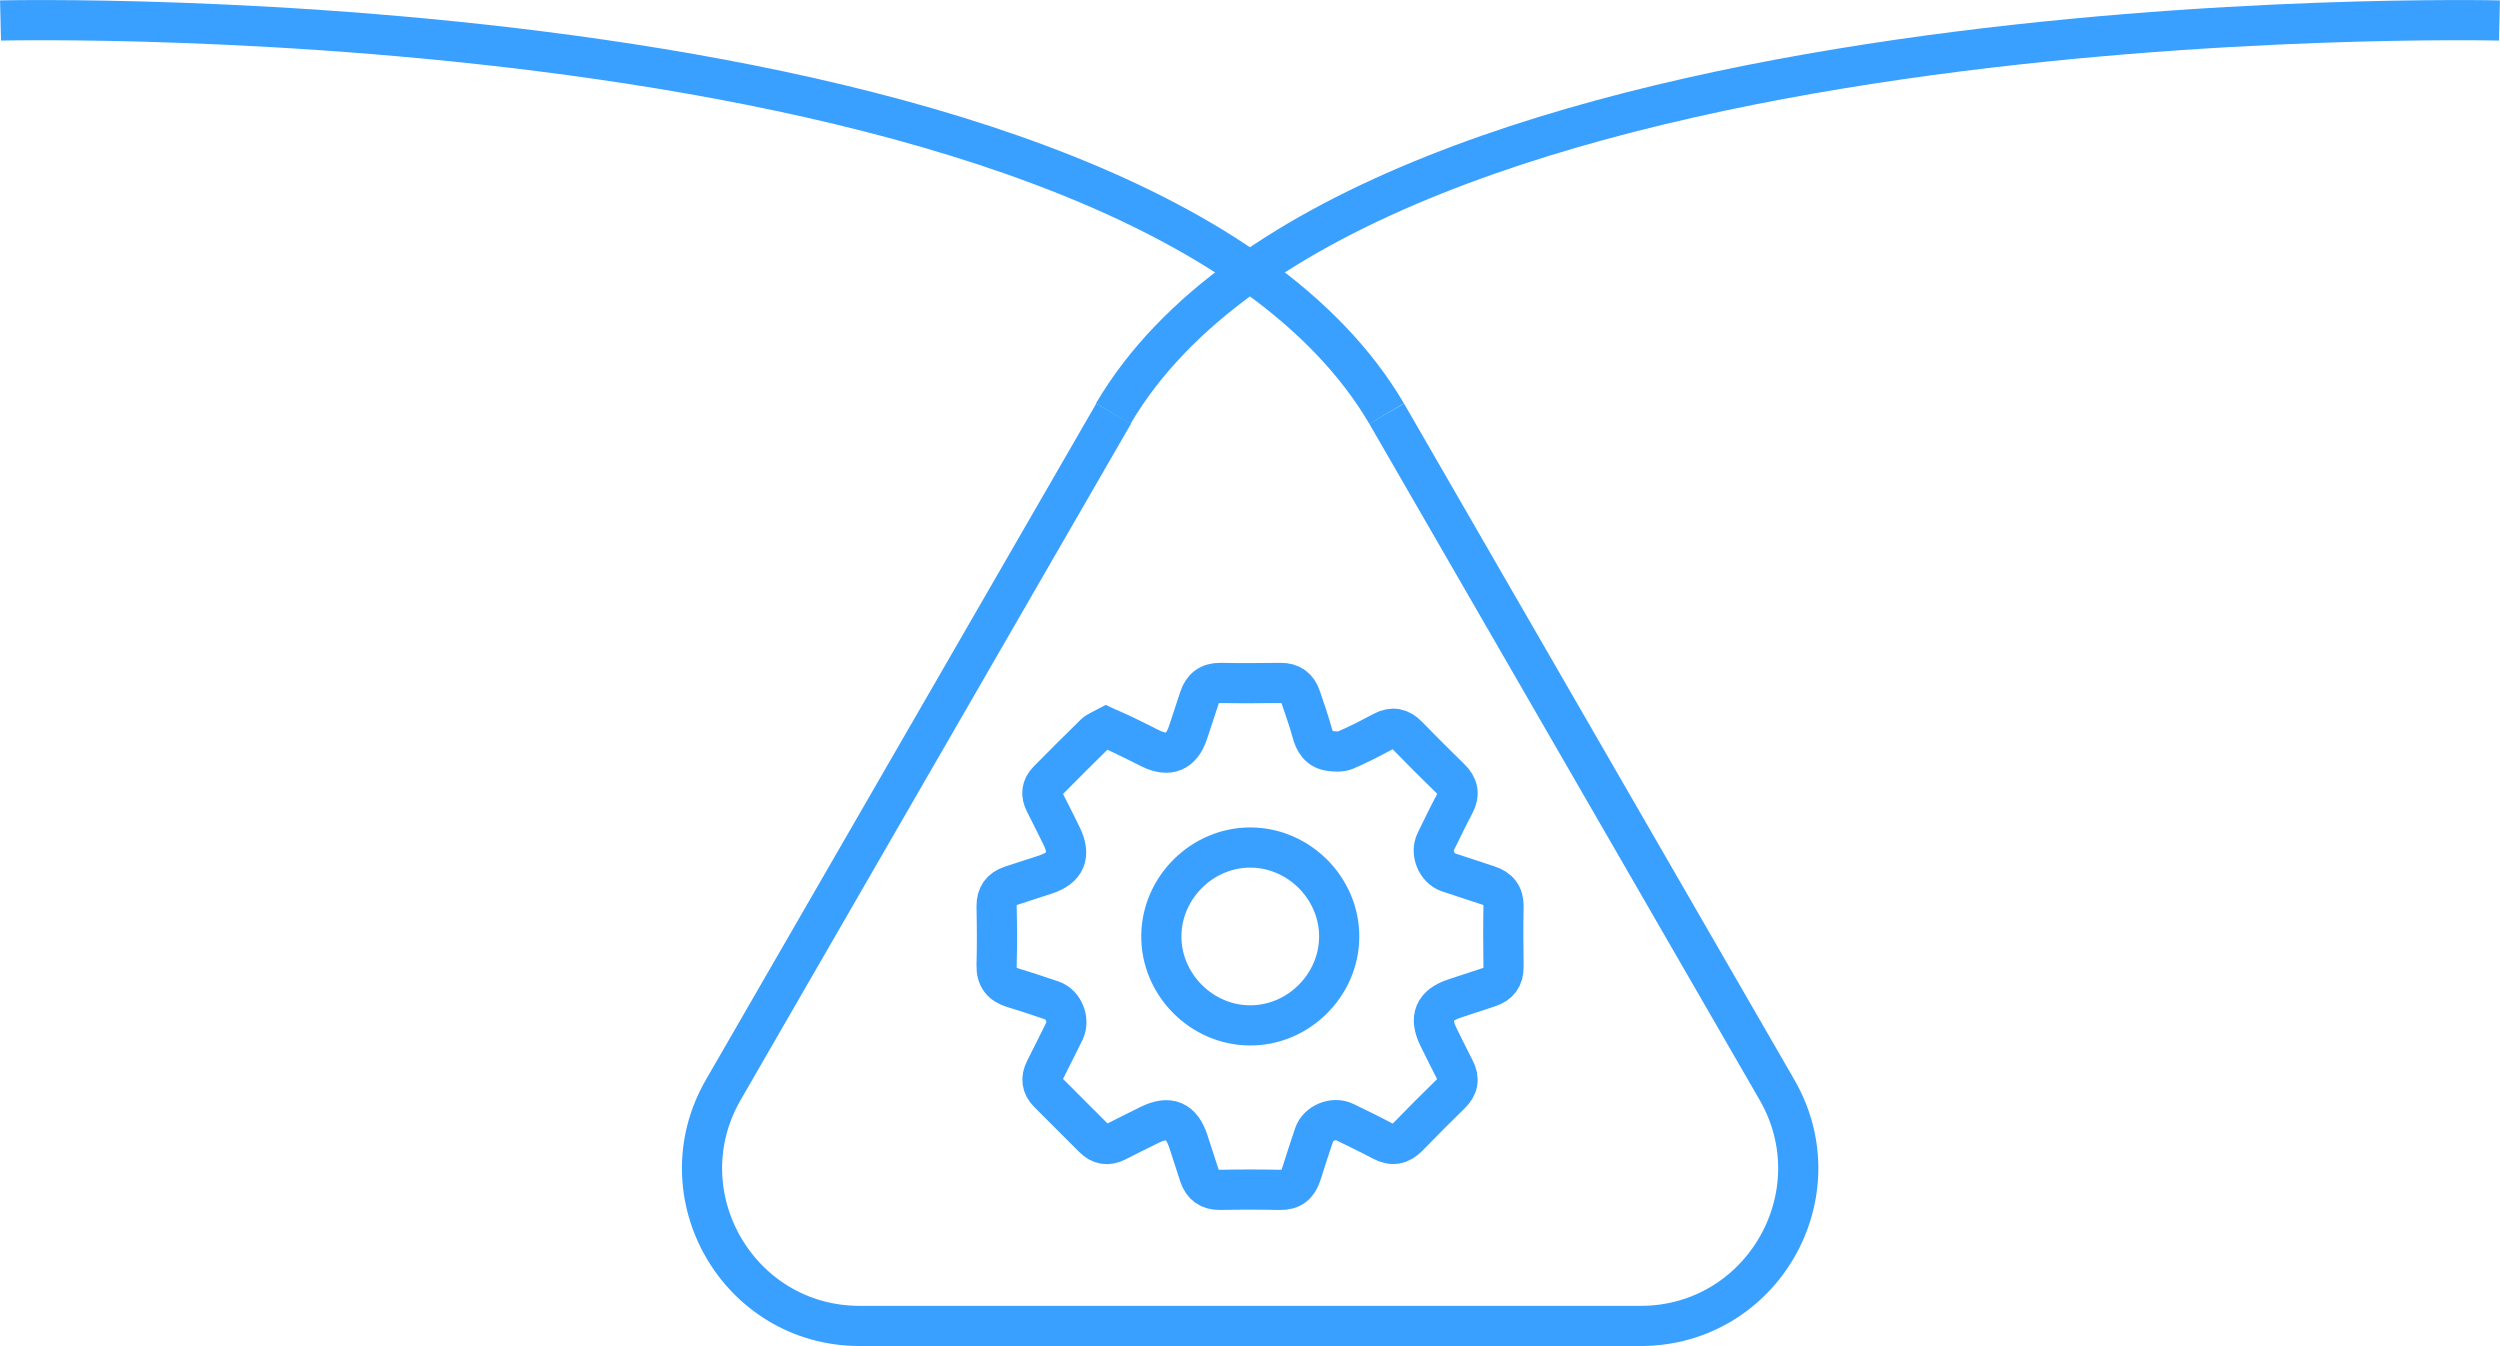 <?xml version="1.0" encoding="UTF-8"?>
<svg id="Layer_2" data-name="Layer 2" xmlns="http://www.w3.org/2000/svg" viewBox="0 0 186.66 100.51">
  <defs>
    <style>
      .cls-1 {
        fill: none;
        stroke: #39a0ff;
        stroke-miterlimit: 10;
        stroke-width: 3px;
      }
    </style>
  </defs>
  <g id="Layer_1-2" data-name="Layer 1">
    <g>
      <path class="cls-1" d="M82.63,54.32c.43,.19,.84,.36,1.23,.55,.67,.32,1.34,.66,2,.99,1.4,.7,2.35,.31,2.84-1.16,.28-.85,.56-1.7,.84-2.55,.25-.78,.74-1.17,1.58-1.16,1.49,.03,2.99,.02,4.48,0,.8-.01,1.29,.36,1.53,1.1,.28,.85,.59,1.69,.82,2.55,.2,.75,.54,1.32,1.36,1.43,.37,.05,.81,.08,1.14-.06,.96-.41,1.88-.89,2.8-1.38,.71-.38,1.3-.26,1.85,.31,1.04,1.07,2.1,2.13,3.17,3.17,.6,.58,.73,1.18,.33,1.93-.49,.92-.94,1.86-1.4,2.8-.41,.83,.07,2,.94,2.29,.99,.33,1.98,.66,2.97,.98,.78,.25,1.17,.74,1.15,1.59-.03,1.49-.02,2.99,0,4.48,.01,.81-.36,1.29-1.1,1.53-.85,.28-1.7,.56-2.55,.84-1.53,.5-1.92,1.44-1.2,2.89,.4,.8,.79,1.61,1.2,2.4,.38,.71,.26,1.3-.31,1.85-1.07,1.04-2.12,2.1-3.16,3.17-.58,.59-1.18,.72-1.93,.32-.92-.49-1.86-.94-2.8-1.4-.83-.41-2,.07-2.29,.94-.33,.99-.66,1.98-.97,2.97-.25,.78-.73,1.17-1.58,1.15-1.49-.03-2.99-.03-4.48,0-.81,.01-1.29-.35-1.54-1.09-.28-.85-.55-1.7-.83-2.55-.51-1.54-1.43-1.93-2.89-1.21-.83,.41-1.66,.82-2.48,1.24-.65,.33-1.2,.23-1.71-.28-1.12-1.12-2.24-2.24-3.36-3.36-.51-.51-.57-1.08-.25-1.71,.49-.96,.96-1.92,1.44-2.88,.41-.84-.06-2.01-.92-2.3-.96-.32-1.92-.65-2.89-.94-.86-.26-1.28-.77-1.25-1.7,.04-1.46,.03-2.93,0-4.39-.01-.8,.34-1.29,1.09-1.54,.85-.27,1.7-.55,2.55-.83,1.53-.5,1.92-1.45,1.21-2.89-.41-.83-.82-1.66-1.24-2.48-.31-.6-.26-1.15,.22-1.64,1.16-1.17,2.31-2.33,3.49-3.48,.22-.21,.55-.32,.88-.5Zm17.36,15.65c.03-3.61-2.97-6.66-6.59-6.69-3.61-.03-6.66,2.97-6.69,6.59-.03,3.61,2.97,6.66,6.59,6.69,3.61,.03,6.66-2.97,6.69-6.59Z"/>
      <path class="cls-1" d="M103.53,30.88l14.57,25.24,14.57,25.24c4.53,7.84-1.13,17.64-10.18,17.64h-58.3c-9.05,0-14.71-9.8-10.18-17.64l14.57-25.24,14.57-25.24"/>
      <path class="cls-1" d="M103.53,30.88C85.11-.48,.04,1.53,.04,1.53"/>
      <path class="cls-1" d="M83.12,30.88C101.55-.48,186.62,1.53,186.62,1.53"/>
    </g>
  </g>
</svg>